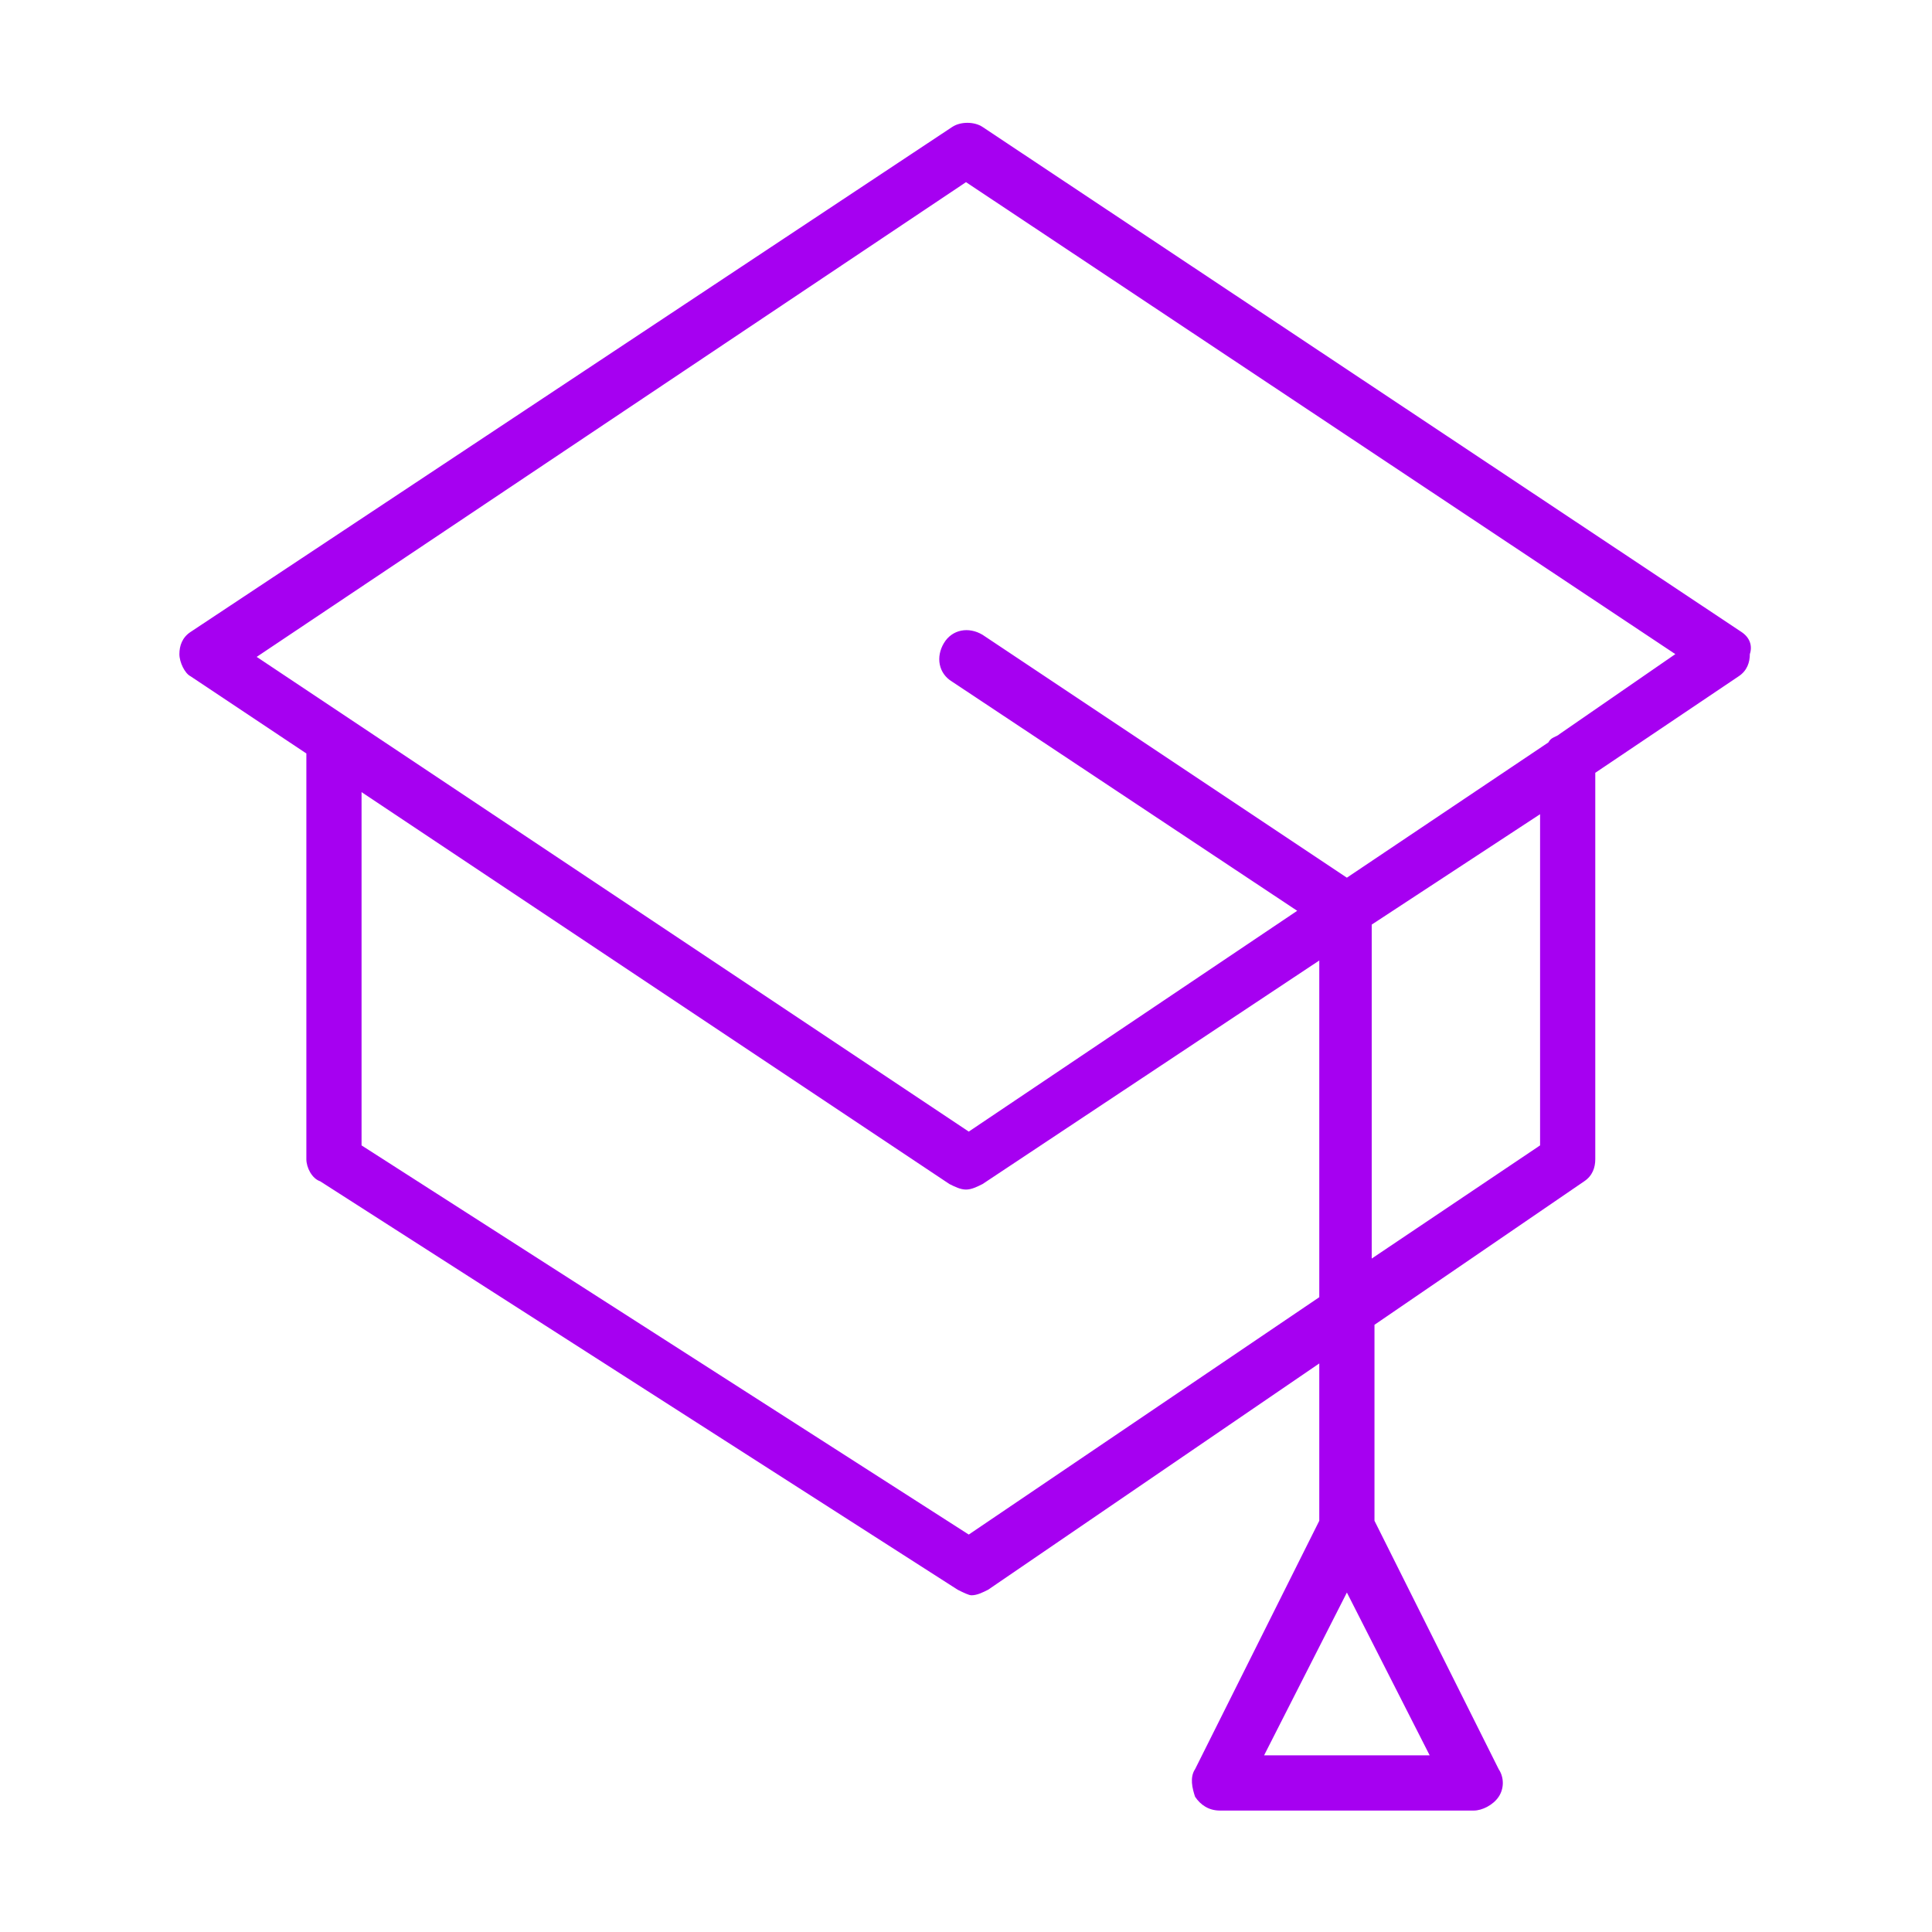 <?xml version="1.0" encoding="UTF-8"?> <!-- Generator: Adobe Illustrator 26.5.0, SVG Export Plug-In . SVG Version: 6.00 Build 0) --> <svg xmlns="http://www.w3.org/2000/svg" xmlns:xlink="http://www.w3.org/1999/xlink" id="Layer_1" x="0px" y="0px" viewBox="0 0 70 70" style="enable-background:new 0 0 70 70;" xml:space="preserve"> <style type="text/css"> .st0{fill:#A600F1;} </style> <g id="Layer_2_00000121967378909691338440000008383923302247018667_"> </g> <path class="st0" d="M63.1,22.9L35.6,4.6c-0.3-0.2-0.8-0.2-1.1,0L6.9,22.9c-0.3,0.2-0.4,0.5-0.4,0.8s0.2,0.7,0.4,0.8l4.2,2.8V42 c0,0.3,0.2,0.7,0.5,0.8l23.1,14.8c0.2,0.1,0.4,0.2,0.5,0.2c0.2,0,0.4-0.1,0.6-0.2l12-8.2v5.7l-4.5,9c-0.2,0.3-0.1,0.7,0,1 c0.2,0.3,0.5,0.5,0.9,0.5h9.2c0.3,0,0.7-0.2,0.9-0.5c0.2-0.3,0.2-0.7,0-1l-4.5-9V48l7.6-5.2c0.3-0.2,0.4-0.5,0.4-0.8V28l5.2-3.5 c0.3-0.2,0.4-0.5,0.4-0.8C63.5,23.4,63.4,23.1,63.1,22.9z M45.8,63.6l3-5.9l3,5.9H45.8z M35.1,55.6l-22-14.1V28.7l21.3,14.2 c0.2,0.1,0.4,0.2,0.6,0.2s0.4-0.1,0.6-0.2l12.2-8.1V47L35.1,55.6z M55.8,41.5l-6.1,4.1V33.5l6.1-4V41.5z M56.5,26.6 c-0.1,0.1-0.3,0.1-0.4,0.3l-7.3,4.9L35.6,23c-0.5-0.3-1.1-0.2-1.4,0.3c-0.3,0.5-0.2,1.1,0.3,1.4L47,33l-11.9,8L9.3,23.8L35,6.6 l25.7,17.1L56.5,26.6z"></path> </svg> 